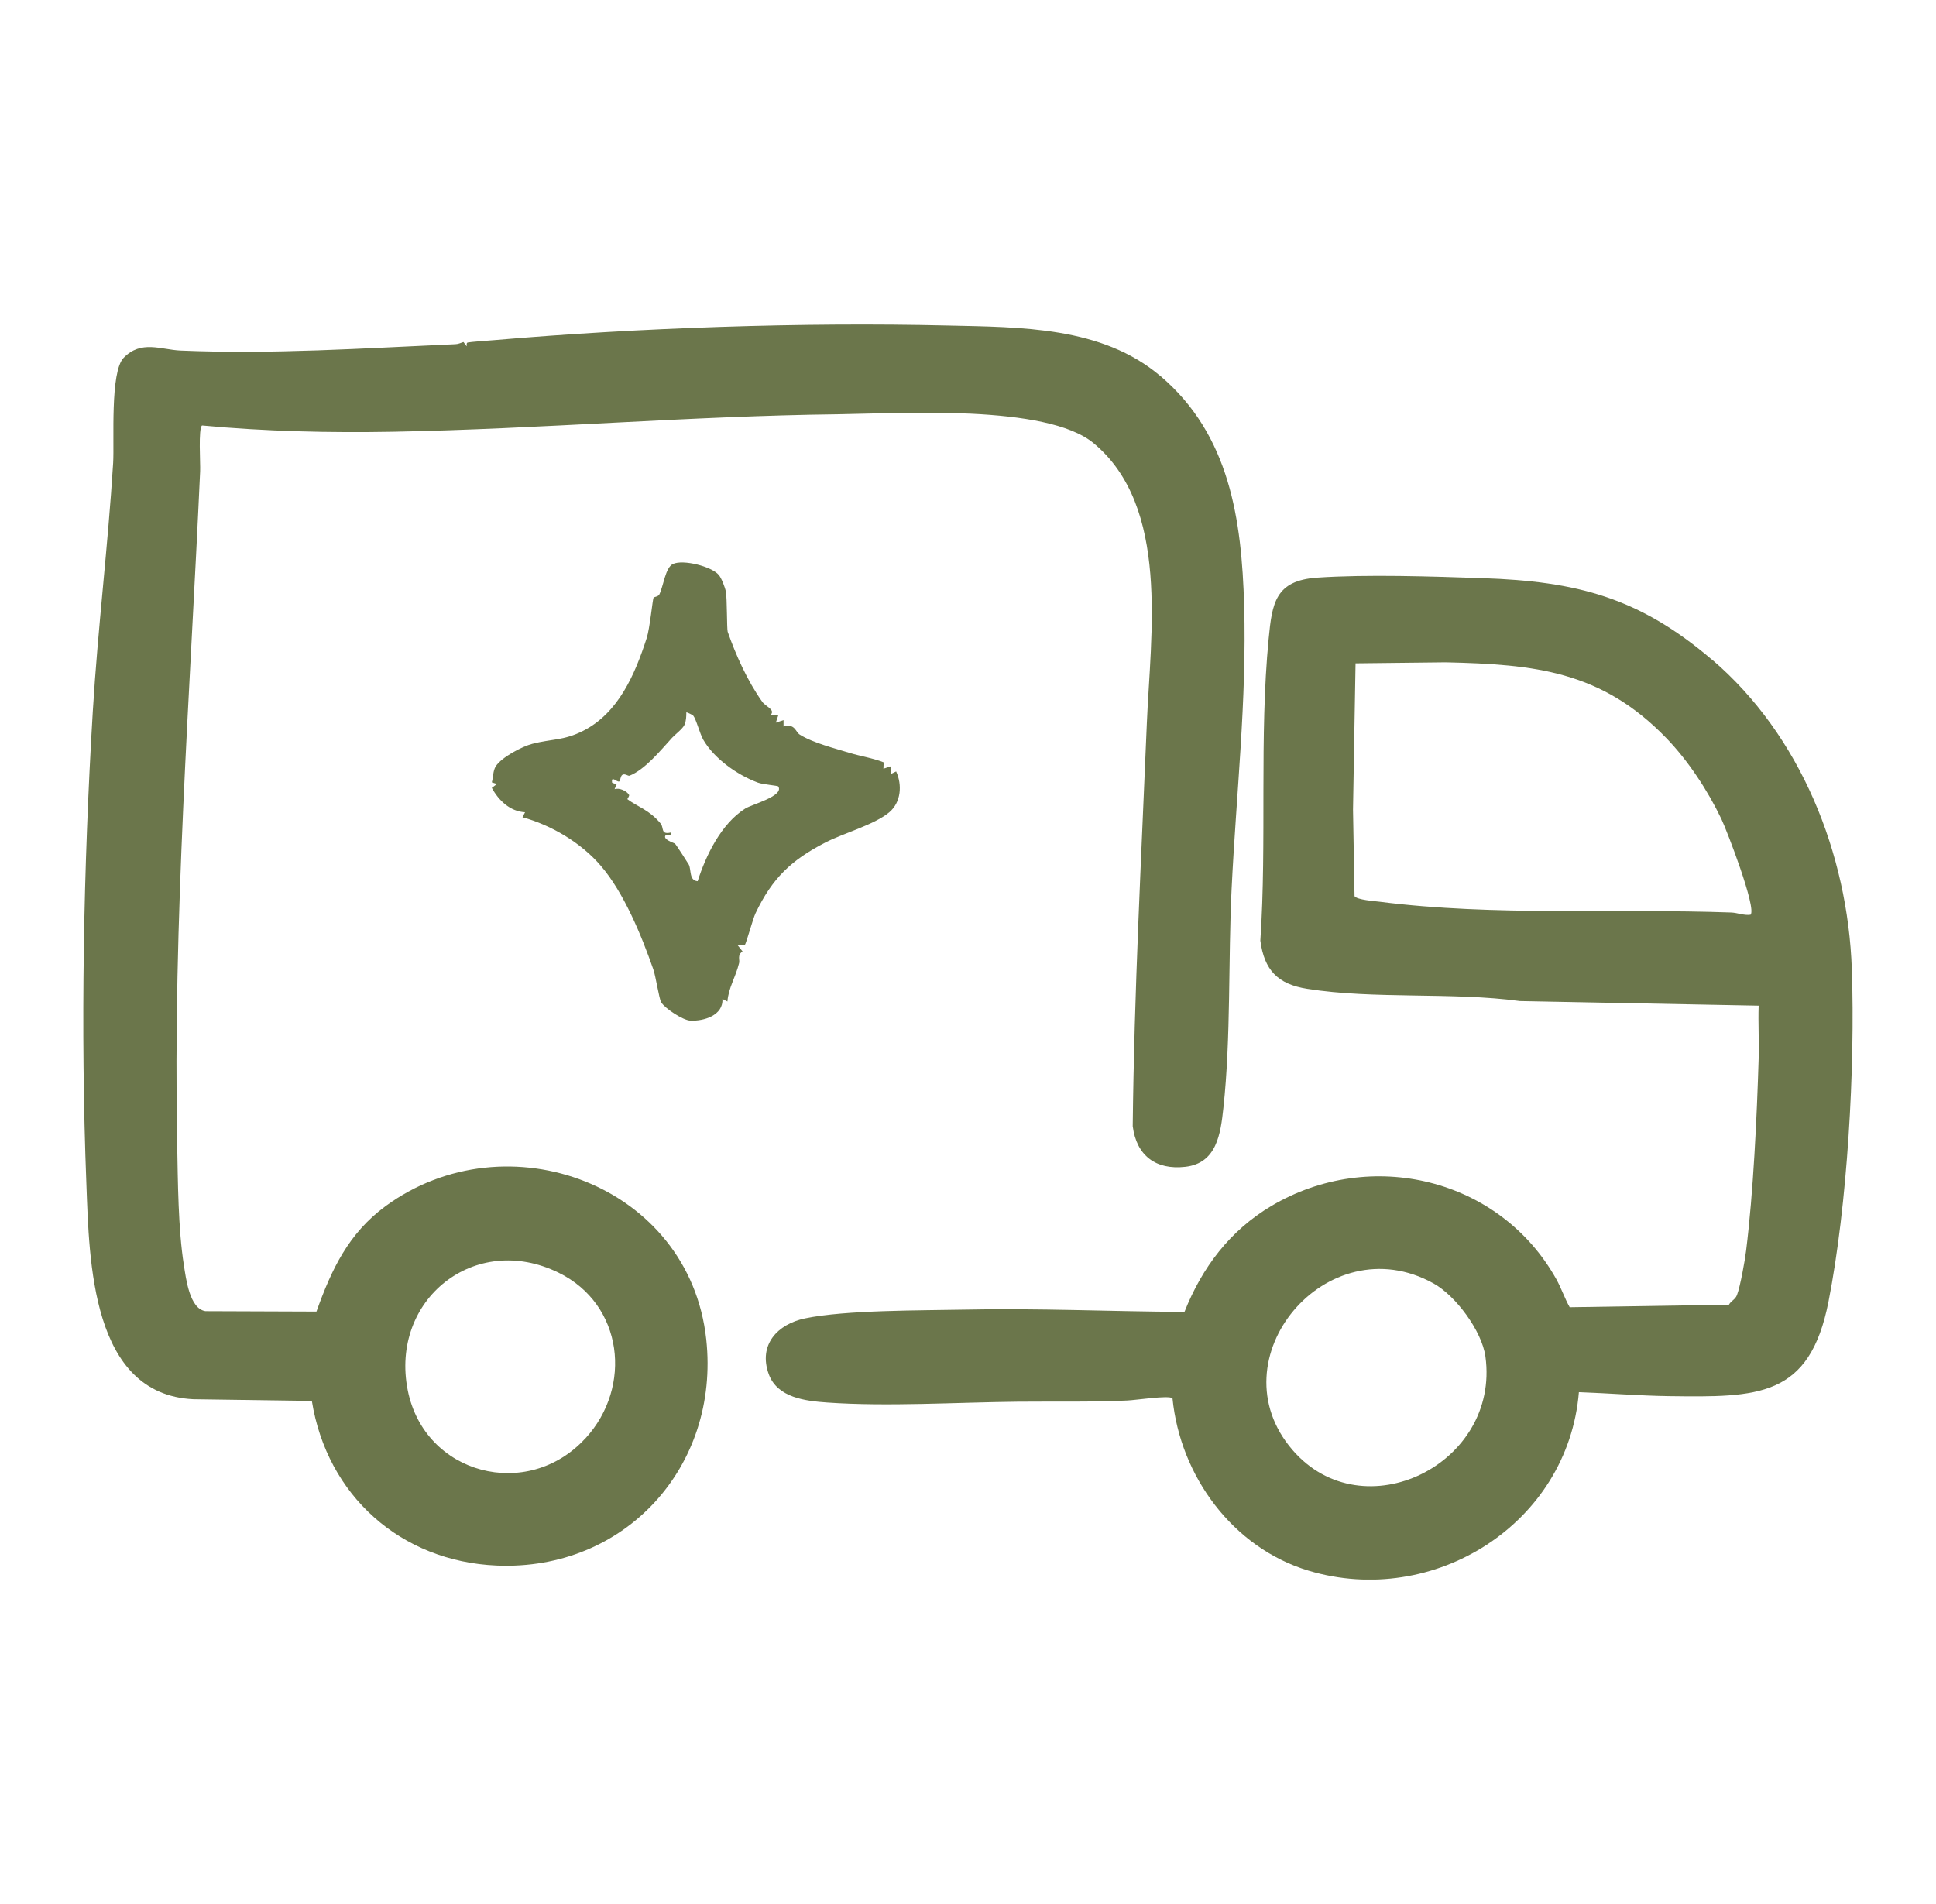 <svg viewBox="0 0 61 60" fill="none" height="60" width="61" xmlns="http://www.w3.org/2000/svg">
  <g clip-path="url(#a)">
    <path d="M36.564 11.849c2.185 1.86 2.558 4.518 2.637 7.23.085 2.983-.25 5.954-.395 8.925-.11 2.248-.019 4.698-.259 6.908-.088.815-.208 1.746-1.203 1.857-.925.104-1.534-.35-1.654-1.28.047-4.242.271-8.46.445-12.697.114-2.782.736-6.823-1.676-8.825-1.49-1.237-6.1-.938-8.064-.912-4.65.053-9.345.464-14.002.55-2.005.037-4.02-.01-6.027-.197-.123.092-.048 1.197-.06 1.44-.32 7.079-.862 14.144-.723 21.235.022 1.153.031 2.646.208 3.767.07.448.18 1.39.682 1.468l3.498.013c.474-1.33 1.01-2.463 2.172-3.319 3.824-2.806 9.582-.681 10.11 4.196.432 4-2.554 7.3-6.605 7.126-3.028-.13-5.345-2.21-5.822-5.187l-3.738-.054c-3.217-.158-3.274-4.35-3.366-6.778-.19-4.875-.091-10.021.202-14.9.158-2.61.48-5.218.641-7.826.041-.682-.104-2.867.332-3.315.55-.565 1.171-.256 1.787-.227 2.873.123 5.796-.073 8.663-.2.092-.002.174-.043.256-.069l.1.133c.014-.019-.021-.098.032-.117.048-.016.708-.066.85-.076 4.543-.391 9.702-.568 14.267-.46 2.302.053 4.875.028 6.712 1.594v-.003ZM18.445 45.328c1.494-1.626 1.194-4.228-.85-5.225-2.635-1.289-5.313.852-4.748 3.706.53 2.665 3.776 3.502 5.595 1.519h.003Z" fill="#6B764B"></path>
    <path d="M53.944 20.786c2.788 2.384 4.278 6.11 4.404 9.759.108 3.1-.139 7.441-.735 10.472-.597 3.031-2.217 3.015-5.03 2.978-.937-.013-1.89-.092-2.835-.124-.344 4.146-4.572 6.81-8.521 5.623-2.387-.72-4.041-2.98-4.284-5.433-.133-.098-1.14.06-1.424.072-1.16.054-2.308.026-3.457.038-1.914.02-4.114.158-5.993.026-.685-.048-1.575-.149-1.847-.894-.335-.925.275-1.578 1.143-1.758 1.276-.266 3.644-.247 5.004-.275 2.324-.05 4.638.06 6.952.07.556-1.402 1.434-2.564 2.738-3.338 3.125-1.853 7.201-.878 8.979 2.311.16.288.268.616.42.881l5.017-.079c.069-.126.195-.158.252-.3.104-.265.253-1.095.29-1.405.228-1.843.338-4.183.395-6.055.016-.553-.019-1.112 0-1.664l-7.52-.145c-2.14-.29-4.597-.05-6.706-.386-.928-.145-1.352-.593-1.475-1.518.209-3.107-.038-6.428.262-9.516.108-1.124.209-1.831 1.529-1.923 1.581-.107 3.602-.038 5.206.016 2.983.101 4.934.606 7.23 2.567h.006Zm-1.436 2.478c-2.046-2.121-4.149-2.33-6.959-2.393l-2.838.032-.08 4.61.048 2.727c.076.117.628.155.802.177 3.584.458 7.432.208 11.06.338.205.006.404.1.616.07.198-.2-.742-2.647-.922-3.022-.433-.903-1.042-1.828-1.727-2.539Zm-7.341 17.179c-3.353-1.86-6.917 2.387-4.439 5.253 2.22 2.57 6.542.446 6.075-2.948-.111-.806-.935-1.917-1.636-2.305ZM22.649 18.12c.085.101.198.393.222.526.04.202.029 1.17.057 1.262.25.716.619 1.546 1.088 2.205.113.162.42.243.267.417h.243l-.081.243.243-.081v.202c.36-.105.376.17.51.255.416.263 1.132.44 1.549.57.356.11.744.166 1.096.304l-.008.202.243-.08v.242l.158-.077c.194.425.157.97-.215 1.286-.473.397-1.456.664-2.01.951-1.08.554-1.68 1.129-2.205 2.23-.085.177-.296.962-.336.994-.049.037-.158.009-.227.017l.154.194c-.178.117-.08.263-.11.368-.112.453-.335.78-.367 1.21l-.158-.081c.032.518-.587.704-1.011.683-.227-.008-.797-.38-.919-.578-.065-.11-.174-.834-.247-1.036-.376-1.076-.93-2.423-1.654-3.264-.62-.725-1.554-1.279-2.468-1.53l.08-.158c-.472-.024-.832-.372-1.047-.768l.162-.122-.162-.052c.049-.162.032-.36.125-.506.178-.283.834-.627 1.15-.708.606-.158.987-.097 1.601-.408 1.113-.563 1.635-1.78 2.003-2.921.101-.308.186-1.222.218-1.279.013-.02.146-.032.178-.093.134-.263.19-.853.433-.967.32-.15 1.218.077 1.445.348Zm-.805 4.43c-.017-.02-.21-.113-.219-.101 0 .13-.004.263-.056.388-.053.126-.296.308-.393.413-.38.417-.853 1-1.339 1.194-.044.02-.15-.081-.23-.025-.057.04-.061.178-.09.203-.068.052-.27-.21-.23.044l.141.053-.064.15c.15-.053.388.056.457.181.016.033-.06.13-.053.134.308.234.692.336 1.048.768.11.134-.008.356.316.284.032.141-.13.052-.158.085-.11.133.279.246.295.263.028.028.413.619.433.659.085.162.004.506.28.526.262-.821.744-1.813 1.5-2.29.206-.13 1.234-.396 1.04-.696-.016-.028-.482-.06-.643-.121-.672-.25-1.388-.773-1.72-1.351-.113-.198-.222-.648-.32-.765l.005.004Z" fill="#6B764B"></path>
  </g>
  <defs>
    <clipPath id="a">
      <path d="M2.625 10.225h55.75v39.55H2.625z" fill="#fff"></path>
    </clipPath>
  </defs>
</svg>
